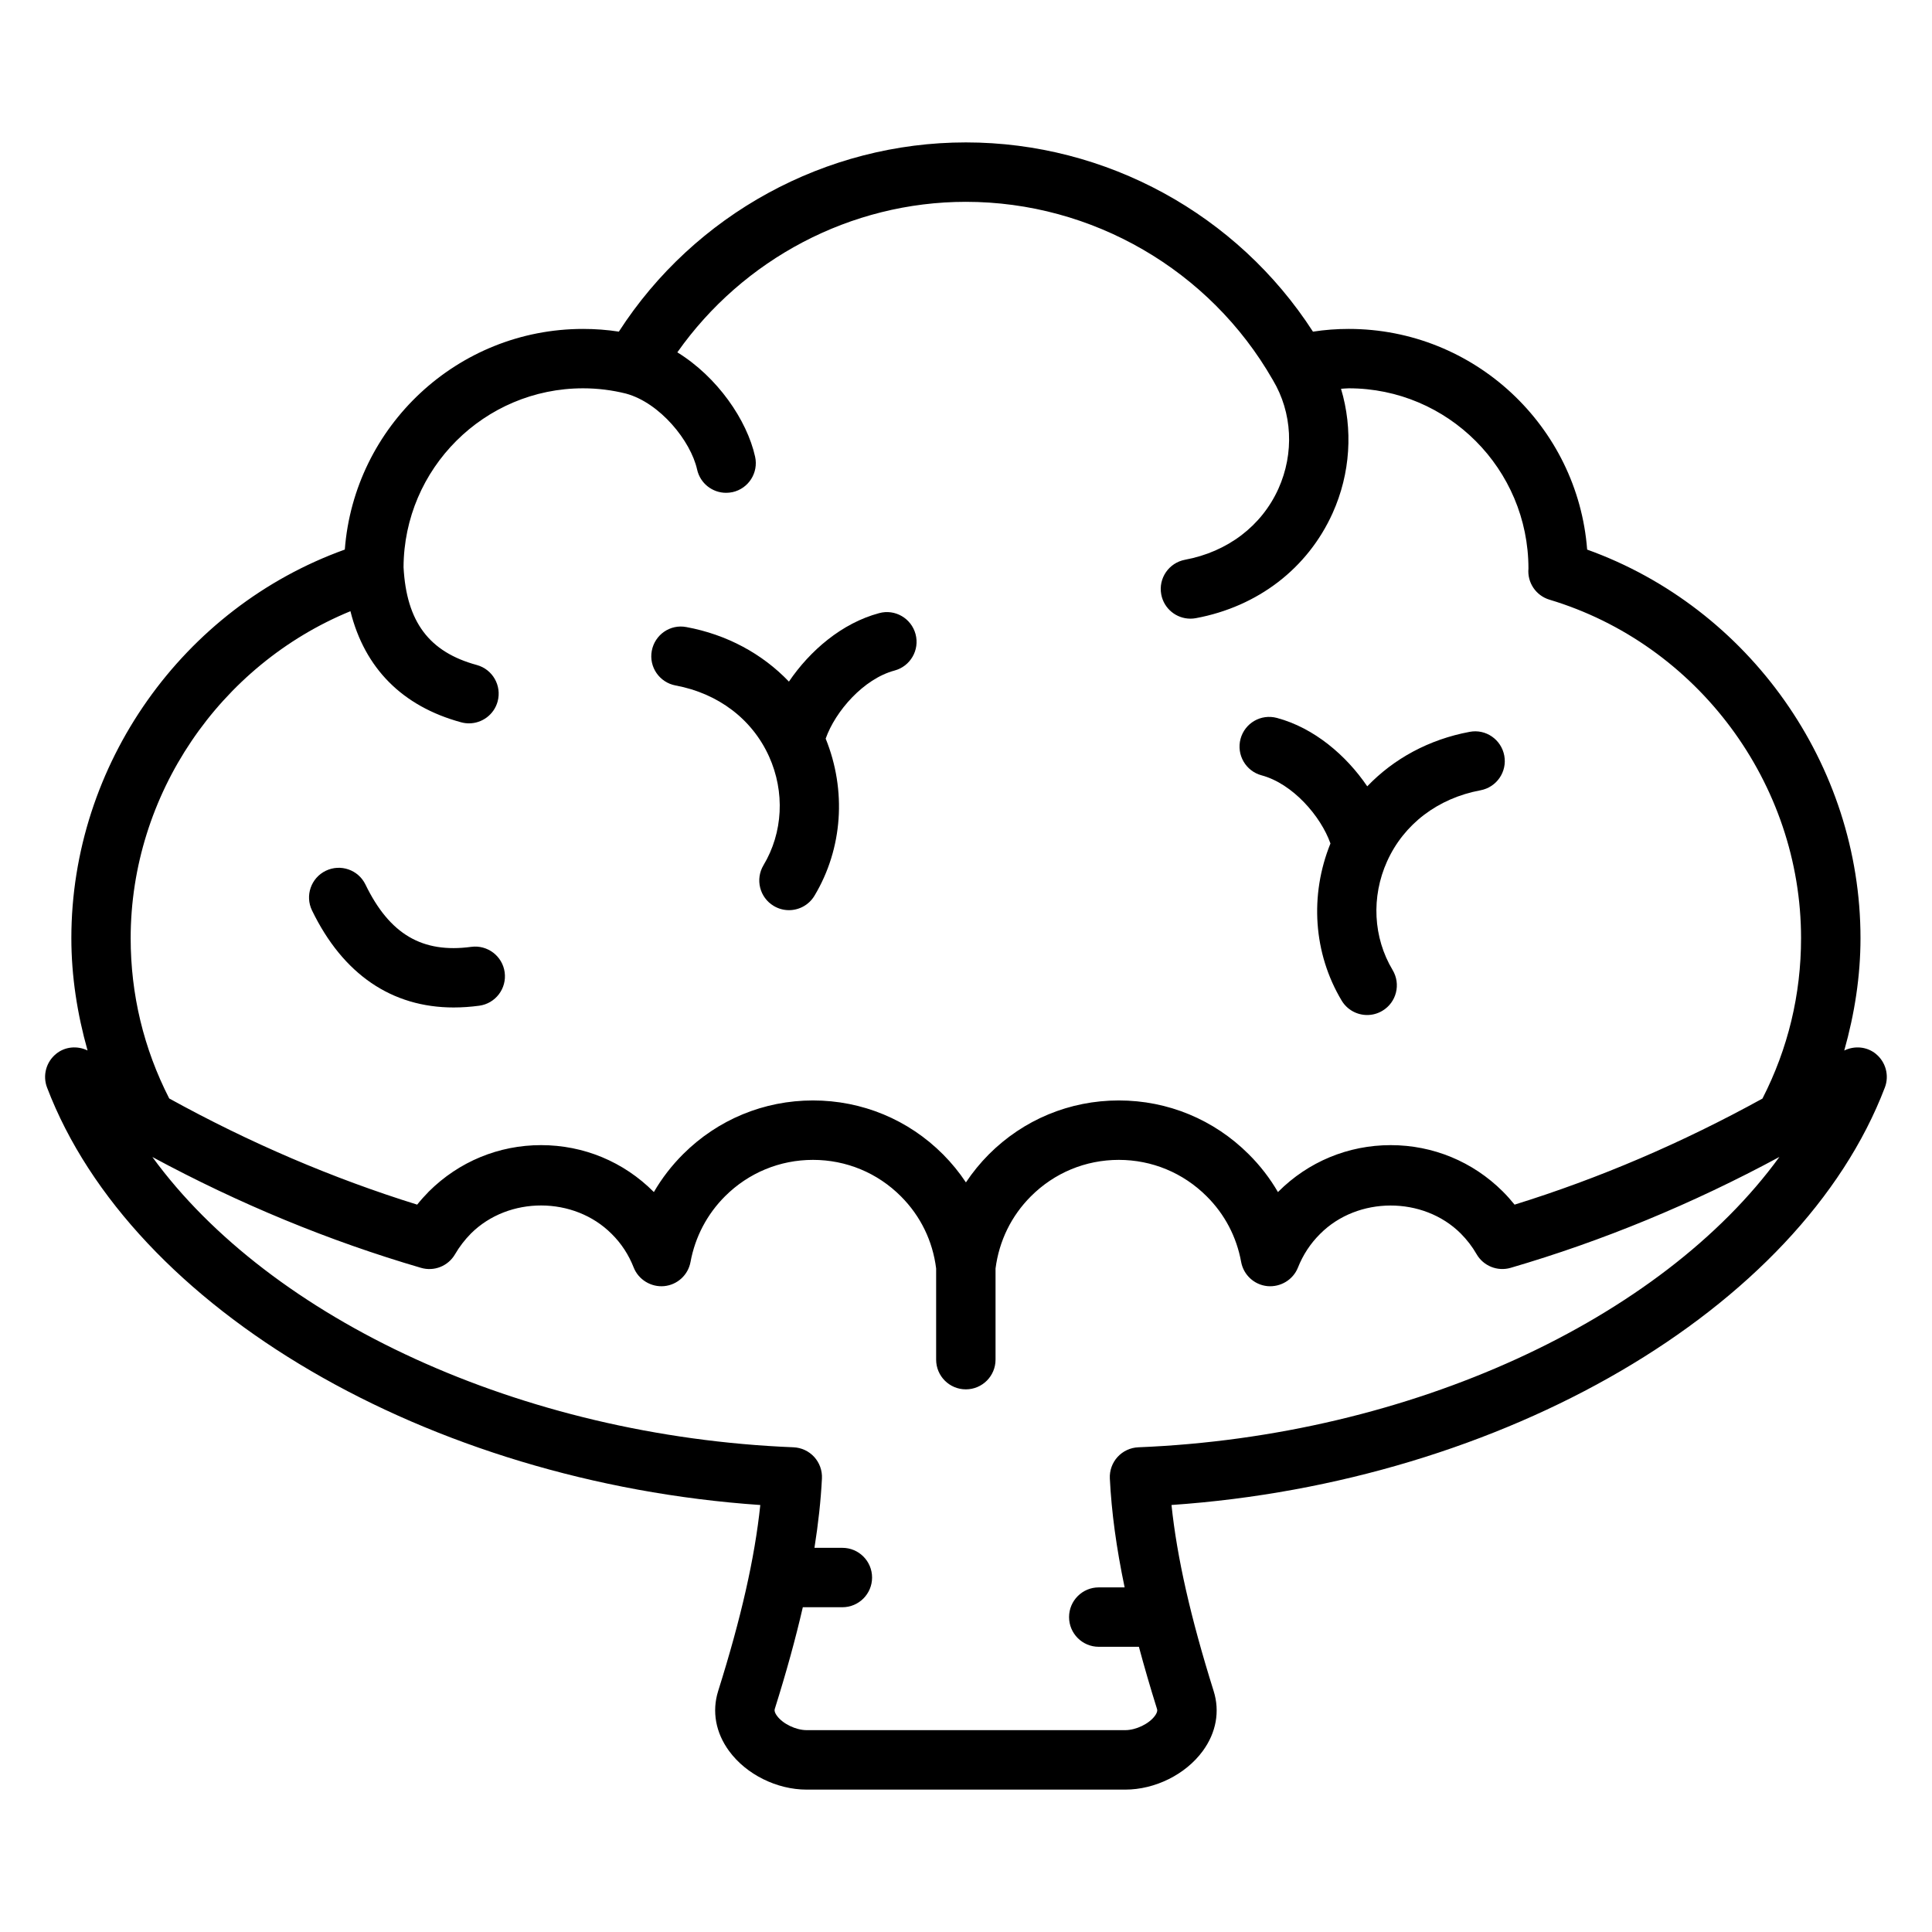 <?xml version="1.0" encoding="UTF-8"?>
<!-- The Best Svg Icon site in the world: iconSvg.co, Visit us! https://iconsvg.co -->
<svg fill="#000000" width="800px" height="800px" version="1.1" viewBox="144 144 512 512" xmlns="http://www.w3.org/2000/svg">
 <g>
  <path d="m641.13 423.29c-2.402-1.953-5.66-2.211-8.383-0.891 2.731-9.676 4.305-19.688 4.305-29.781 0-45.988-29.512-87.527-72.438-102.97-2.504-32.66-29.883-58.48-63.18-58.48-3.18 0-6.352 0.234-9.484 0.723-20.051-31.078-54.781-50.152-91.977-50.152-37.188 0-71.918 19.074-91.969 50.145-3.117-0.48-6.289-0.715-9.477-0.715-33.281 0-60.652 25.805-63.148 58.473-42.949 15.43-72.469 56.977-72.469 102.98 0 10.086 1.566 20.098 4.297 29.766-2.715-1.309-5.969-1.055-8.352 0.906-2.629 2.141-3.598 5.738-2.387 8.91 22.457 58.875 101.17 104.6 189.02 110.64-1.473 14.051-5.078 29.953-11.164 49.285-1.699 5.414-0.66 11.074 2.906 15.926 4.559 6.203 12.625 10.211 20.555 10.211h84.402c7.934 0 16.012-4.016 20.562-10.234 3.559-4.856 4.582-10.516 2.875-15.91-6.086-19.414-9.699-35.305-11.164-49.285 87.867-6.039 166.58-51.766 189.05-110.64 1.207-3.164 0.246-6.762-2.383-8.902zm-404.26-117.31c3.762 15.059 13.699 25.191 29.348 29.441 0.691 0.188 1.387 0.277 2.07 0.277 3.465 0 6.637-2.305 7.59-5.801 1.141-4.195-1.332-8.527-5.535-9.668-12.633-3.441-18.617-11.43-19.398-25.891 0.102-26.168 21.402-47.43 47.586-47.43 3.863 0 7.691 0.48 11.367 1.402 9.012 2.449 17.16 12.547 18.844 20.129 0.82 3.676 4.07 6.164 7.676 6.164 0.566 0 1.141-0.062 1.715-0.18 4.242-0.945 6.918-5.148 5.977-9.391-2.156-9.723-9.996-21.129-20.609-27.656 17.43-24.734 45.918-39.887 76.469-39.887 33.473 0 64.621 18.059 81.285 47.113 0.016 0.031 0.039 0.047 0.062 0.078 0.008 0.016 0 0.031 0.016 0.055 5.156 8.613 5.699 19.383 1.457 28.797-4.449 9.855-13.469 16.711-24.75 18.812-4.273 0.805-7.094 4.902-6.297 9.18 0.699 3.785 4.008 6.43 7.731 6.43 0.48 0 0.961-0.039 1.449-0.133 16.422-3.055 29.621-13.195 36.227-27.82 4.754-10.547 5.441-22.27 2.234-32.969 0.684-0.031 1.363-0.125 2.047-0.125 26.254 0 47.617 21.363 47.625 47.75-0.348 3.731 1.984 7.188 5.574 8.266 39.25 11.793 66.668 48.68 66.668 89.695 0 14.973-3.457 29.285-10.227 42.516-21.277 11.73-43.281 21.152-65.691 28.109-0.977-1.211-2.023-2.387-3.141-3.504-7.941-7.902-18.492-12.266-29.691-12.266-11.273 0-21.867 4.41-29.797 12.359-0.023 0.031-0.055 0.055-0.078 0.086-2.125-3.66-4.731-7.047-7.777-10.059-9.195-9.172-21.41-14.227-34.395-14.227-13.027 0-25.27 5.086-34.473 14.312-2.258 2.273-4.281 4.754-6.047 7.406-1.762-2.652-3.785-5.133-6.047-7.406-9.203-9.234-21.453-14.312-34.488-14.312-12.98 0-25.207 5.055-34.402 14.219-3.039 3.031-5.644 6.406-7.762 10.059l-0.047-0.047c-7.957-7.988-18.555-12.391-29.844-12.391-11.211 0-21.766 4.359-29.758 12.312-1.086 1.109-2.117 2.258-3.078 3.457-22.449-6.977-44.445-16.406-65.707-28.133-6.769-13.242-10.219-27.535-10.219-42.5 0.027-37.992 23.574-72.402 58.242-86.633zm208.8 221.57c-2.102 0.086-4.078 1.008-5.496 2.551-1.418 1.551-2.156 3.606-2.055 5.707 0.441 8.902 1.73 18.406 3.922 28.867h-6.856c-4.344 0-7.871 3.519-7.871 7.871 0 4.352 3.527 7.871 7.871 7.871h10.637c1.402 5.227 2.984 10.676 4.785 16.43 0.078 0.227 0.25 0.781-0.551 1.875-1.559 2.125-5.016 3.785-7.863 3.785h-84.406c-2.852 0-6.312-1.66-7.871-3.785-0.82-1.109-0.645-1.66-0.574-1.883 3.055-9.699 5.496-18.586 7.414-26.906h10.484c4.344 0 7.871-3.519 7.871-7.871 0-4.352-3.527-7.871-7.871-7.871l-7.398-0.004c1.016-6.422 1.691-12.539 1.984-18.383 0.102-2.102-0.637-4.148-2.055-5.707-1.418-1.543-3.394-2.465-5.496-2.551-72.211-2.914-138.6-33.953-169.89-76.926 23.012 12.414 46.863 22.262 71.188 29.371 3.481 1.023 7.188-0.465 9.012-3.59 1.156-1.992 2.598-3.856 4.219-5.504 9.973-9.934 27.316-9.926 37.312 0.117 2.543 2.519 4.496 5.504 5.809 8.863 1.281 3.273 4.644 5.281 8.078 4.961 3.504-0.332 6.352-2.945 6.992-6.398 1.227-6.66 4.402-12.684 9.164-17.43 6.227-6.203 14.5-9.629 23.285-9.629 8.824 0 17.113 3.441 23.332 9.684 5.203 5.219 8.398 11.816 9.312 19.09v24.168c0 4.352 3.527 7.871 7.871 7.871s7.871-3.519 7.871-7.871v-24.16c0.945-7.289 4.156-13.895 9.344-19.098 6.227-6.25 14.508-9.684 23.316-9.684 8.785 0 17.051 3.426 23.285 9.645 4.777 4.738 7.934 10.746 9.141 17.391 0.629 3.449 3.465 6.078 6.965 6.422 3.457 0.316 6.801-1.66 8.094-4.93 1.348-3.387 3.312-6.375 5.887-8.926 9.934-9.98 27.301-9.996 37.234-0.109 1.668 1.676 3.086 3.519 4.203 5.473 1.812 3.156 5.551 4.66 9.035 3.644 24.316-7.102 48.176-16.949 71.227-29.387-31.254 43-97.66 74.031-169.89 76.945z"/>
  <path d="m323.05 325.66c11.273 2.086 20.293 8.934 24.75 18.797 4.258 9.422 3.707 20.199-1.465 28.828-2.234 3.731-1.023 8.566 2.707 10.793 1.266 0.762 2.66 1.125 4.039 1.125 2.676 0 5.281-1.363 6.762-3.824 7.504-12.516 8.527-27.93 2.969-41.637 2.566-7.258 10.027-15.84 18.254-18.043 4.195-1.125 6.691-5.441 5.566-9.645-1.125-4.188-5.434-6.723-9.645-5.566-9.887 2.644-18.359 9.957-23.914 18.145-7.055-7.367-16.398-12.461-27.176-14.453-4.305-0.828-8.383 2.039-9.172 6.312-0.785 4.269 2.039 8.371 6.324 9.168z"/>
  <path d="m478.33 349.47c8.227 2.203 15.688 10.801 18.254 18.059-5.551 13.707-4.527 29.117 2.969 41.637 1.48 2.465 4.086 3.824 6.762 3.824 1.379 0 2.769-0.363 4.039-1.125 3.731-2.227 4.938-7.062 2.707-10.793-5.164-8.621-5.715-19.391-1.465-28.812 4.449-9.871 13.469-16.727 24.758-18.828 4.273-0.805 7.094-4.902 6.297-9.18-0.797-4.273-4.902-7.133-9.18-6.305-10.762 2.008-20.09 7.086-27.137 14.438-5.559-8.188-14.059-15.484-23.938-18.129-4.242-1.133-8.516 1.371-9.645 5.566-1.113 4.207 1.383 8.523 5.578 9.648z"/>
  <path d="m264.26 410.99c2.18 0 4.434-0.156 6.738-0.465 4.305-0.582 7.328-4.543 6.746-8.855-0.582-4.312-4.559-7.32-8.855-6.746-12.98 1.754-21.648-3.336-28.039-16.516-1.898-3.914-6.598-5.535-10.516-3.644-3.914 1.898-5.543 6.606-3.644 10.516 8.207 16.918 21.117 25.711 37.57 25.711z"/>
 </g>
</svg>